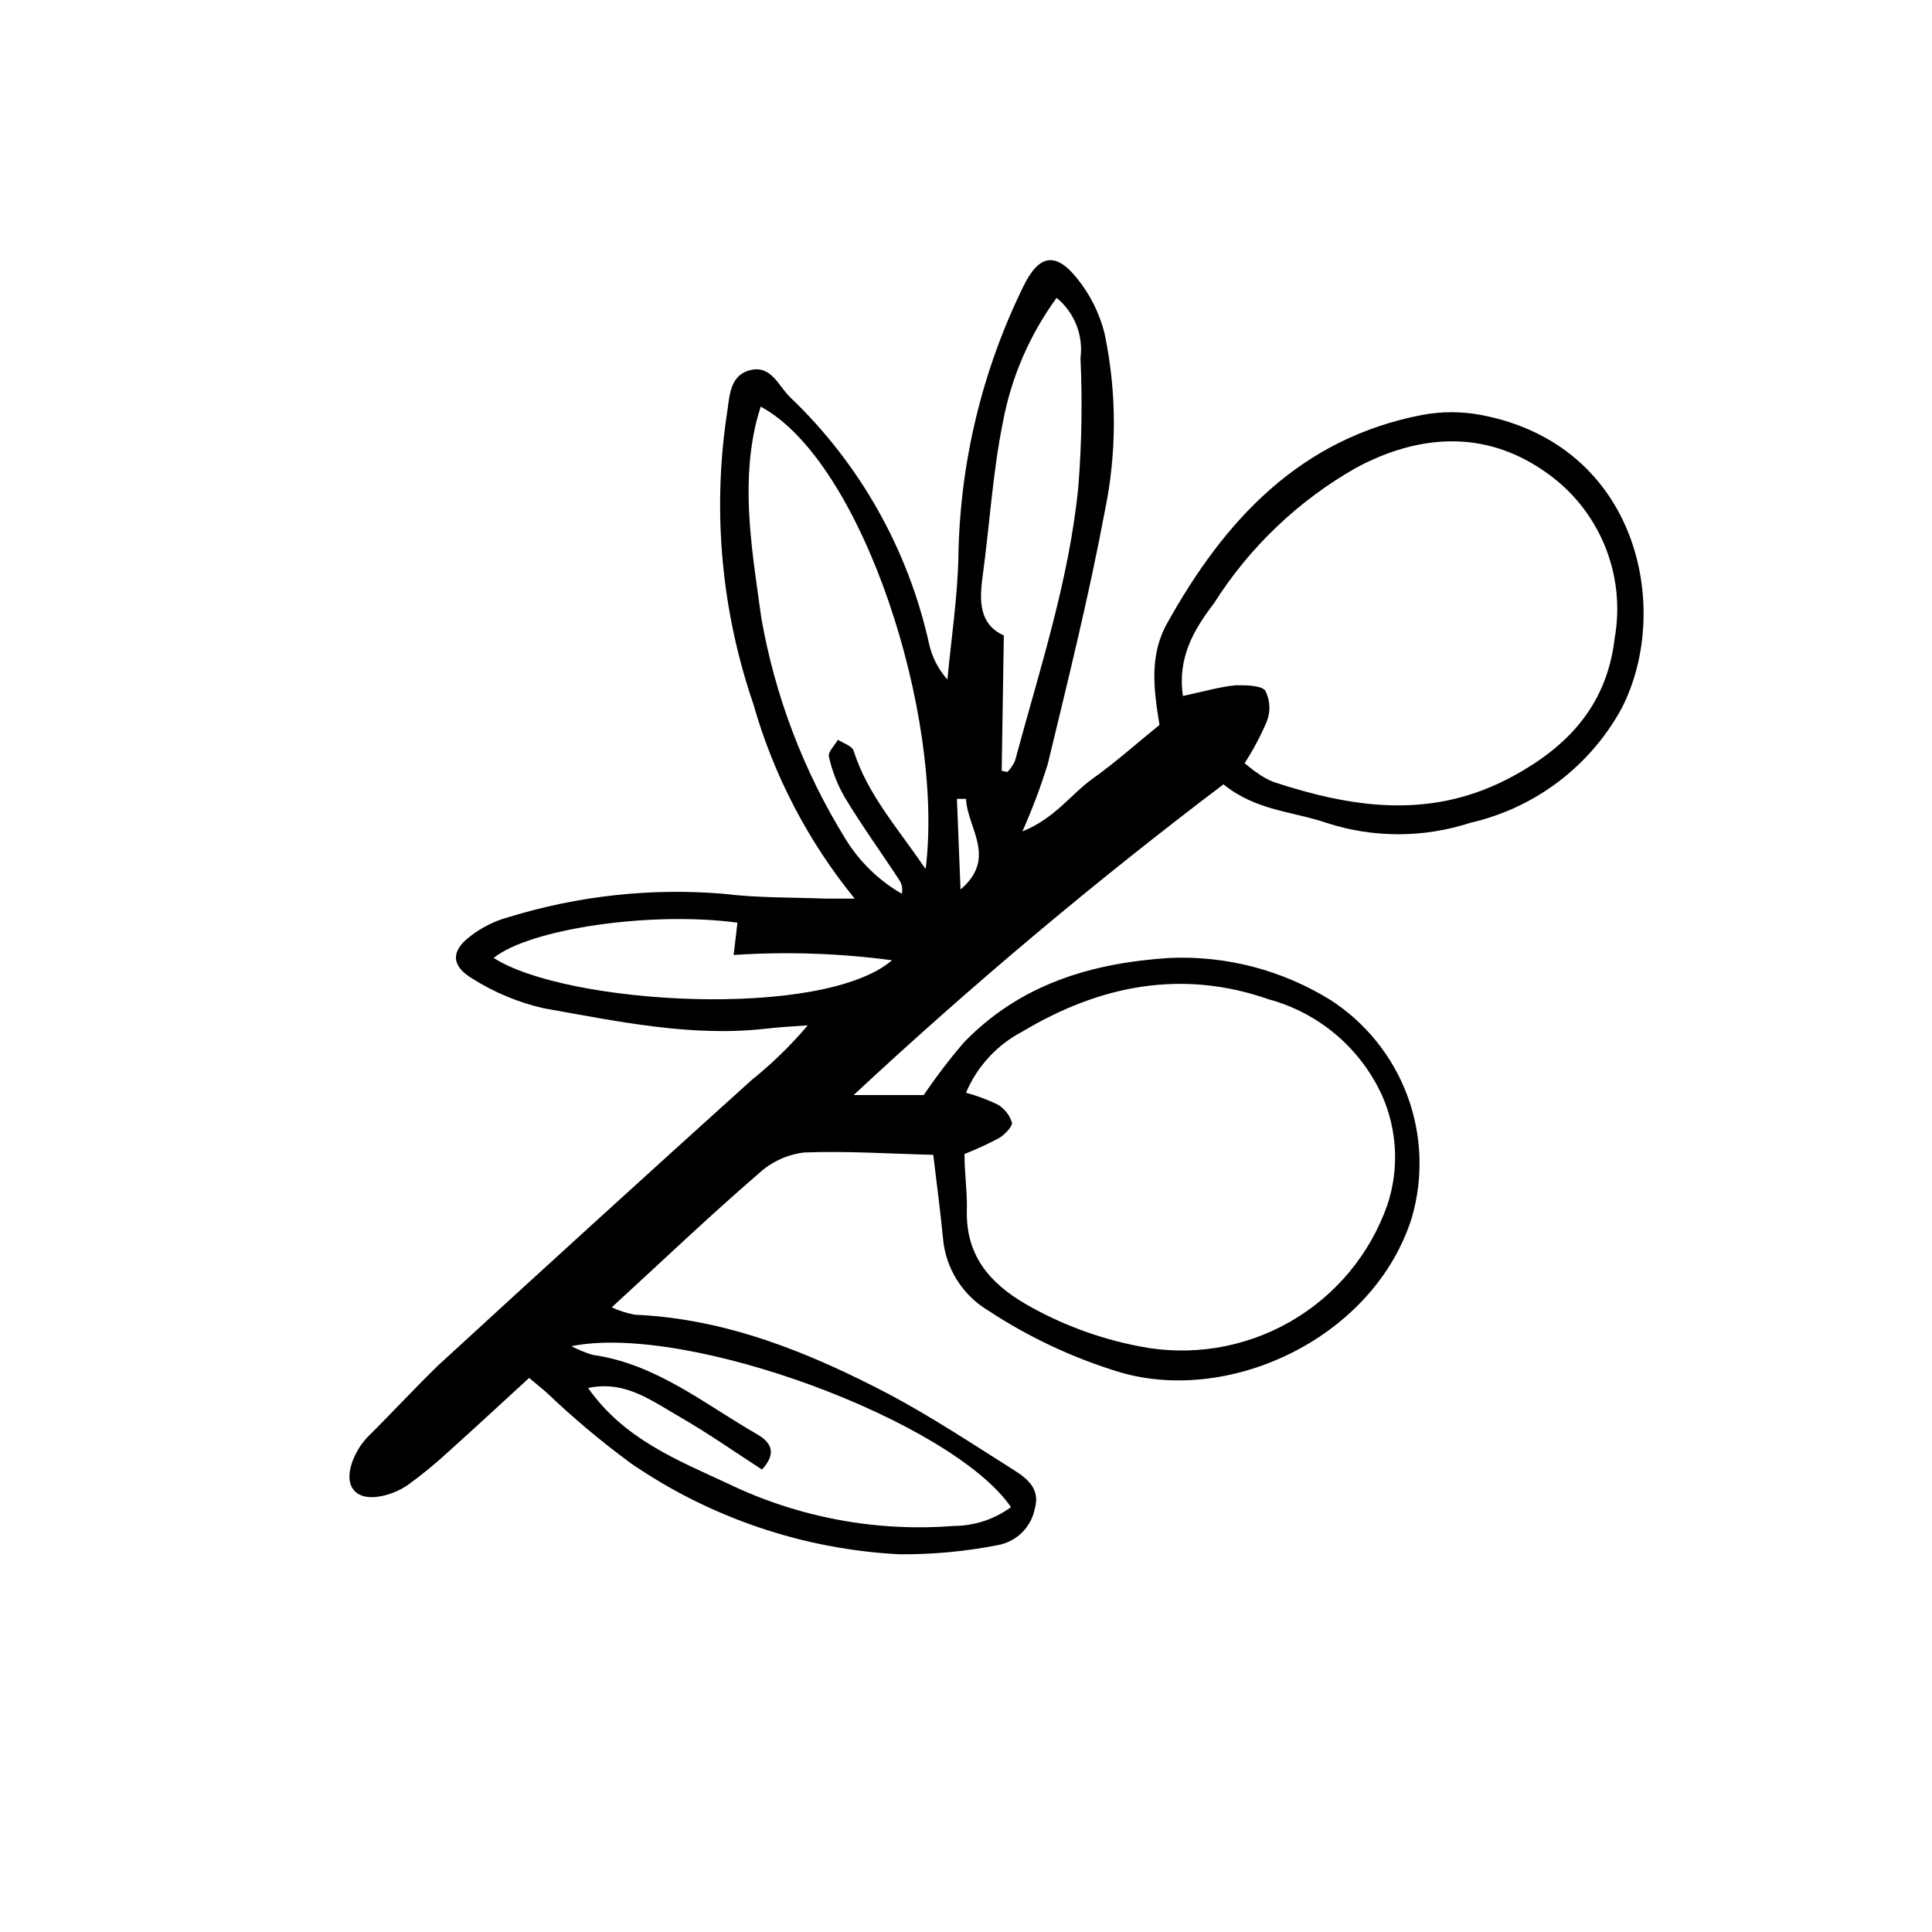 <?xml version="1.0" encoding="UTF-8"?>
<!-- Uploaded to: ICON Repo, www.svgrepo.com, Generator: ICON Repo Mixer Tools -->
<svg fill="#000000" width="800px" height="800px" version="1.1" viewBox="144 144 512 512" xmlns="http://www.w3.org/2000/svg">
 <path d="m391.32 450.04c-11.586-0.281-22.953-1.062-34.258-0.617v0.004c-4.5 0.551-8.711 2.512-12.035 5.598-12.988 11.195-25.527 23.176-38.906 35.434 1.965 0.91 4.031 1.566 6.16 1.957 24.352 1.062 46.293 10.078 67.176 20.992 11.195 5.934 22.391 13.324 33.195 20.152 3.637 2.297 7.055 5.039 5.598 10.188l-0.004 0.004c-0.949 4.992-4.898 8.871-9.906 9.738-8.594 1.68-17.332 2.484-26.086 2.406-25.473-1.324-50.078-9.676-71.094-24.125-7.859-5.785-15.34-12.066-22.391-18.809l-4.535-3.805c-7.332 6.719-14.387 13.266-21.551 19.703-3.34 3.074-6.852 5.953-10.523 8.621-2.144 1.477-4.562 2.504-7.109 3.019-6.719 1.344-10.02-2.465-7.727-9.012 0.887-2.449 2.258-4.695 4.031-6.606 6.547-6.492 12.48-12.93 18.695-18.977 27.578-25.34 55.27-50.551 83.074-75.629 5.438-4.359 10.441-9.23 14.945-14.551-3.695 0.281-7.445 0.449-11.195 0.895-19.648 2.238-39.297-1.961-58.836-5.43-6.641-1.52-12.984-4.152-18.75-7.781-5.598-3.305-5.988-7.223-0.785-11.195 3.035-2.391 6.519-4.141 10.246-5.152 18.387-5.672 37.691-7.781 56.871-6.211 9.012 1.121 18.137 0.953 27.207 1.289h7.668v-0.004c-12.375-15.195-21.52-32.758-26.867-51.613-8.375-24.434-10.812-50.512-7.109-76.074 0.84-4.59 0.449-10.805 6.156-12.316 5.711-1.512 7.559 4.086 10.691 7.109 18.488 17.641 31.312 40.379 36.836 65.328 0.777 3.539 2.457 6.816 4.871 9.516 1.008-10.859 2.688-21.719 2.91-32.637v0.004c0.402-24.762 6.25-49.129 17.129-71.375 4.086-8.508 8.508-9.574 14.332-2.297v0.004c3.449 4.266 5.93 9.23 7.273 14.555 3.285 15.652 3.285 31.816 0 47.469-4.199 22.391-9.684 44.391-15.004 66.504h0.004c-1.898 6.137-4.16 12.156-6.773 18.023 8.734-3.527 12.875-9.91 18.641-13.996 5.766-4.086 11.645-9.348 17.688-14.219-1.512-9.293-2.742-18.359 1.961-26.812 15.227-27.43 35.266-49.148 67.734-55.363 5.09-0.941 10.305-0.941 15.395 0 41.984 7.894 50.883 51.668 37.336 77.867-8.406 15.332-22.977 26.336-40.023 30.227-12.422 4.059-25.812 4.059-38.234 0-8.844-3.023-18.641-3.191-27.207-10.188h0.004c-34.055 25.762-66.77 53.246-98.02 82.348h18.586c3.273-4.848 6.824-9.5 10.633-13.941 14.836-15.34 33.586-21.047 54.469-22.391 15.059-0.672 29.969 3.231 42.77 11.195 9.281 6.016 16.383 14.859 20.254 25.223 3.871 10.363 4.305 21.695 1.238 32.324-9.852 31.57-47.695 49.652-77.25 41.09-12.41-3.75-24.215-9.273-35.043-16.402-6.836-4.09-11.293-11.211-11.977-19.145-0.672-7.055-1.625-14.109-2.578-22.113zm8.285 0c0 5.207 0.785 10.078 0.617 14.891-0.223 11.699 5.934 19.031 15.562 24.633 9.309 5.379 19.449 9.16 30.004 11.195 13.684 2.762 27.902 0.477 40.027-6.441 12.125-6.918 21.332-17.992 25.914-31.176 3.047-9.363 2.566-19.516-1.34-28.551-5.68-12.66-16.73-22.105-30.117-25.75-23.008-8.062-44.781-3.75-65.27 8.508h-0.004c-6.734 3.5-12.043 9.242-15 16.234 2.891 0.781 5.699 1.832 8.395 3.133 1.84 1.086 3.199 2.828 3.809 4.871 0 1.062-1.961 3.137-3.469 4.031h-0.004c-2.961 1.57-6.004 2.973-9.125 4.199zm57.883-121.59c5.207-1.121 9.574-2.406 14.051-2.856 2.574 0 6.438 0 7.727 1.344 1.32 2.508 1.504 5.465 0.504 8.117-1.641 3.902-3.625 7.648-5.934 11.195 1.398 1.121 2.352 1.961 3.414 2.633 1.312 0.957 2.742 1.746 4.254 2.352 20.488 6.719 40.922 9.91 61.578-0.559 15.676-8.004 26.703-19.199 28.828-37.562 1.492-8.387 0.527-17.023-2.781-24.871s-8.816-14.57-15.859-19.355c-16.121-11.195-33.586-9.629-49.82-0.953v0.004c-15.344 8.691-28.301 21.039-37.73 35.938-5.32 6.941-9.742 14.441-8.23 24.574zm-68.184 45.848c5.039-40.641-16.793-108.09-43.719-122.54-0.559 1.902-1.121 3.75-1.512 5.598-3.637 16.793-0.617 33.586 1.68 50.383 3.648 20.824 11.25 40.758 22.395 58.723 3.676 5.949 8.773 10.895 14.832 14.387 0.277-1.188 0.074-2.434-0.559-3.473-4.816-7.391-10.078-14.609-14.609-22.168-1.918-3.332-3.312-6.938-4.144-10.691-0.281-1.23 1.512-2.969 2.406-4.477 1.398 0.953 3.75 1.625 4.141 2.91 3.641 11.477 11.422 20.152 19.09 31.348zm-93.875 126.46c1.797 0.926 3.668 1.695 5.598 2.293 16.793 2.352 29.613 12.988 43.609 21.047 3.305 1.902 5.598 4.703 1.289 9.348-7.332-4.758-14.441-9.742-21.945-14.051-7.5-4.309-14.387-9.629-24.125-7.559 9.516 13.547 23.625 19.09 37.113 25.359l-0.004 0.004c18.574 8.941 39.184 12.805 59.73 11.195 5.477-0.008 10.805-1.75 15.227-4.981-15.508-22.672-85.758-48.926-116.49-42.656zm114.03-152.49 1.512 0.336c0.828-0.875 1.508-1.875 2.016-2.965 6.492-24.125 14.387-47.918 16.793-72.773 0.891-11.305 1.078-22.652 0.562-33.98 0.785-6.051-1.605-12.082-6.328-15.953-7.184 9.836-12.062 21.16-14.273 33.141-2.688 13.324-3.469 26.98-5.316 40.473-0.953 6.828-0.895 12.93 5.598 15.844zm-71.035 48.812 1.008-8.566c-23.008-3.078-55.027 1.625-64.598 9.348 19.199 12.371 87.047 16.457 105.57 0.617v0.004c-13.914-1.863-27.977-2.332-41.984-1.402zm61.578-41.367h-2.406l0.953 24.016c9.793-8.398 1.844-16.121 1.453-24.016z"/>
</svg>